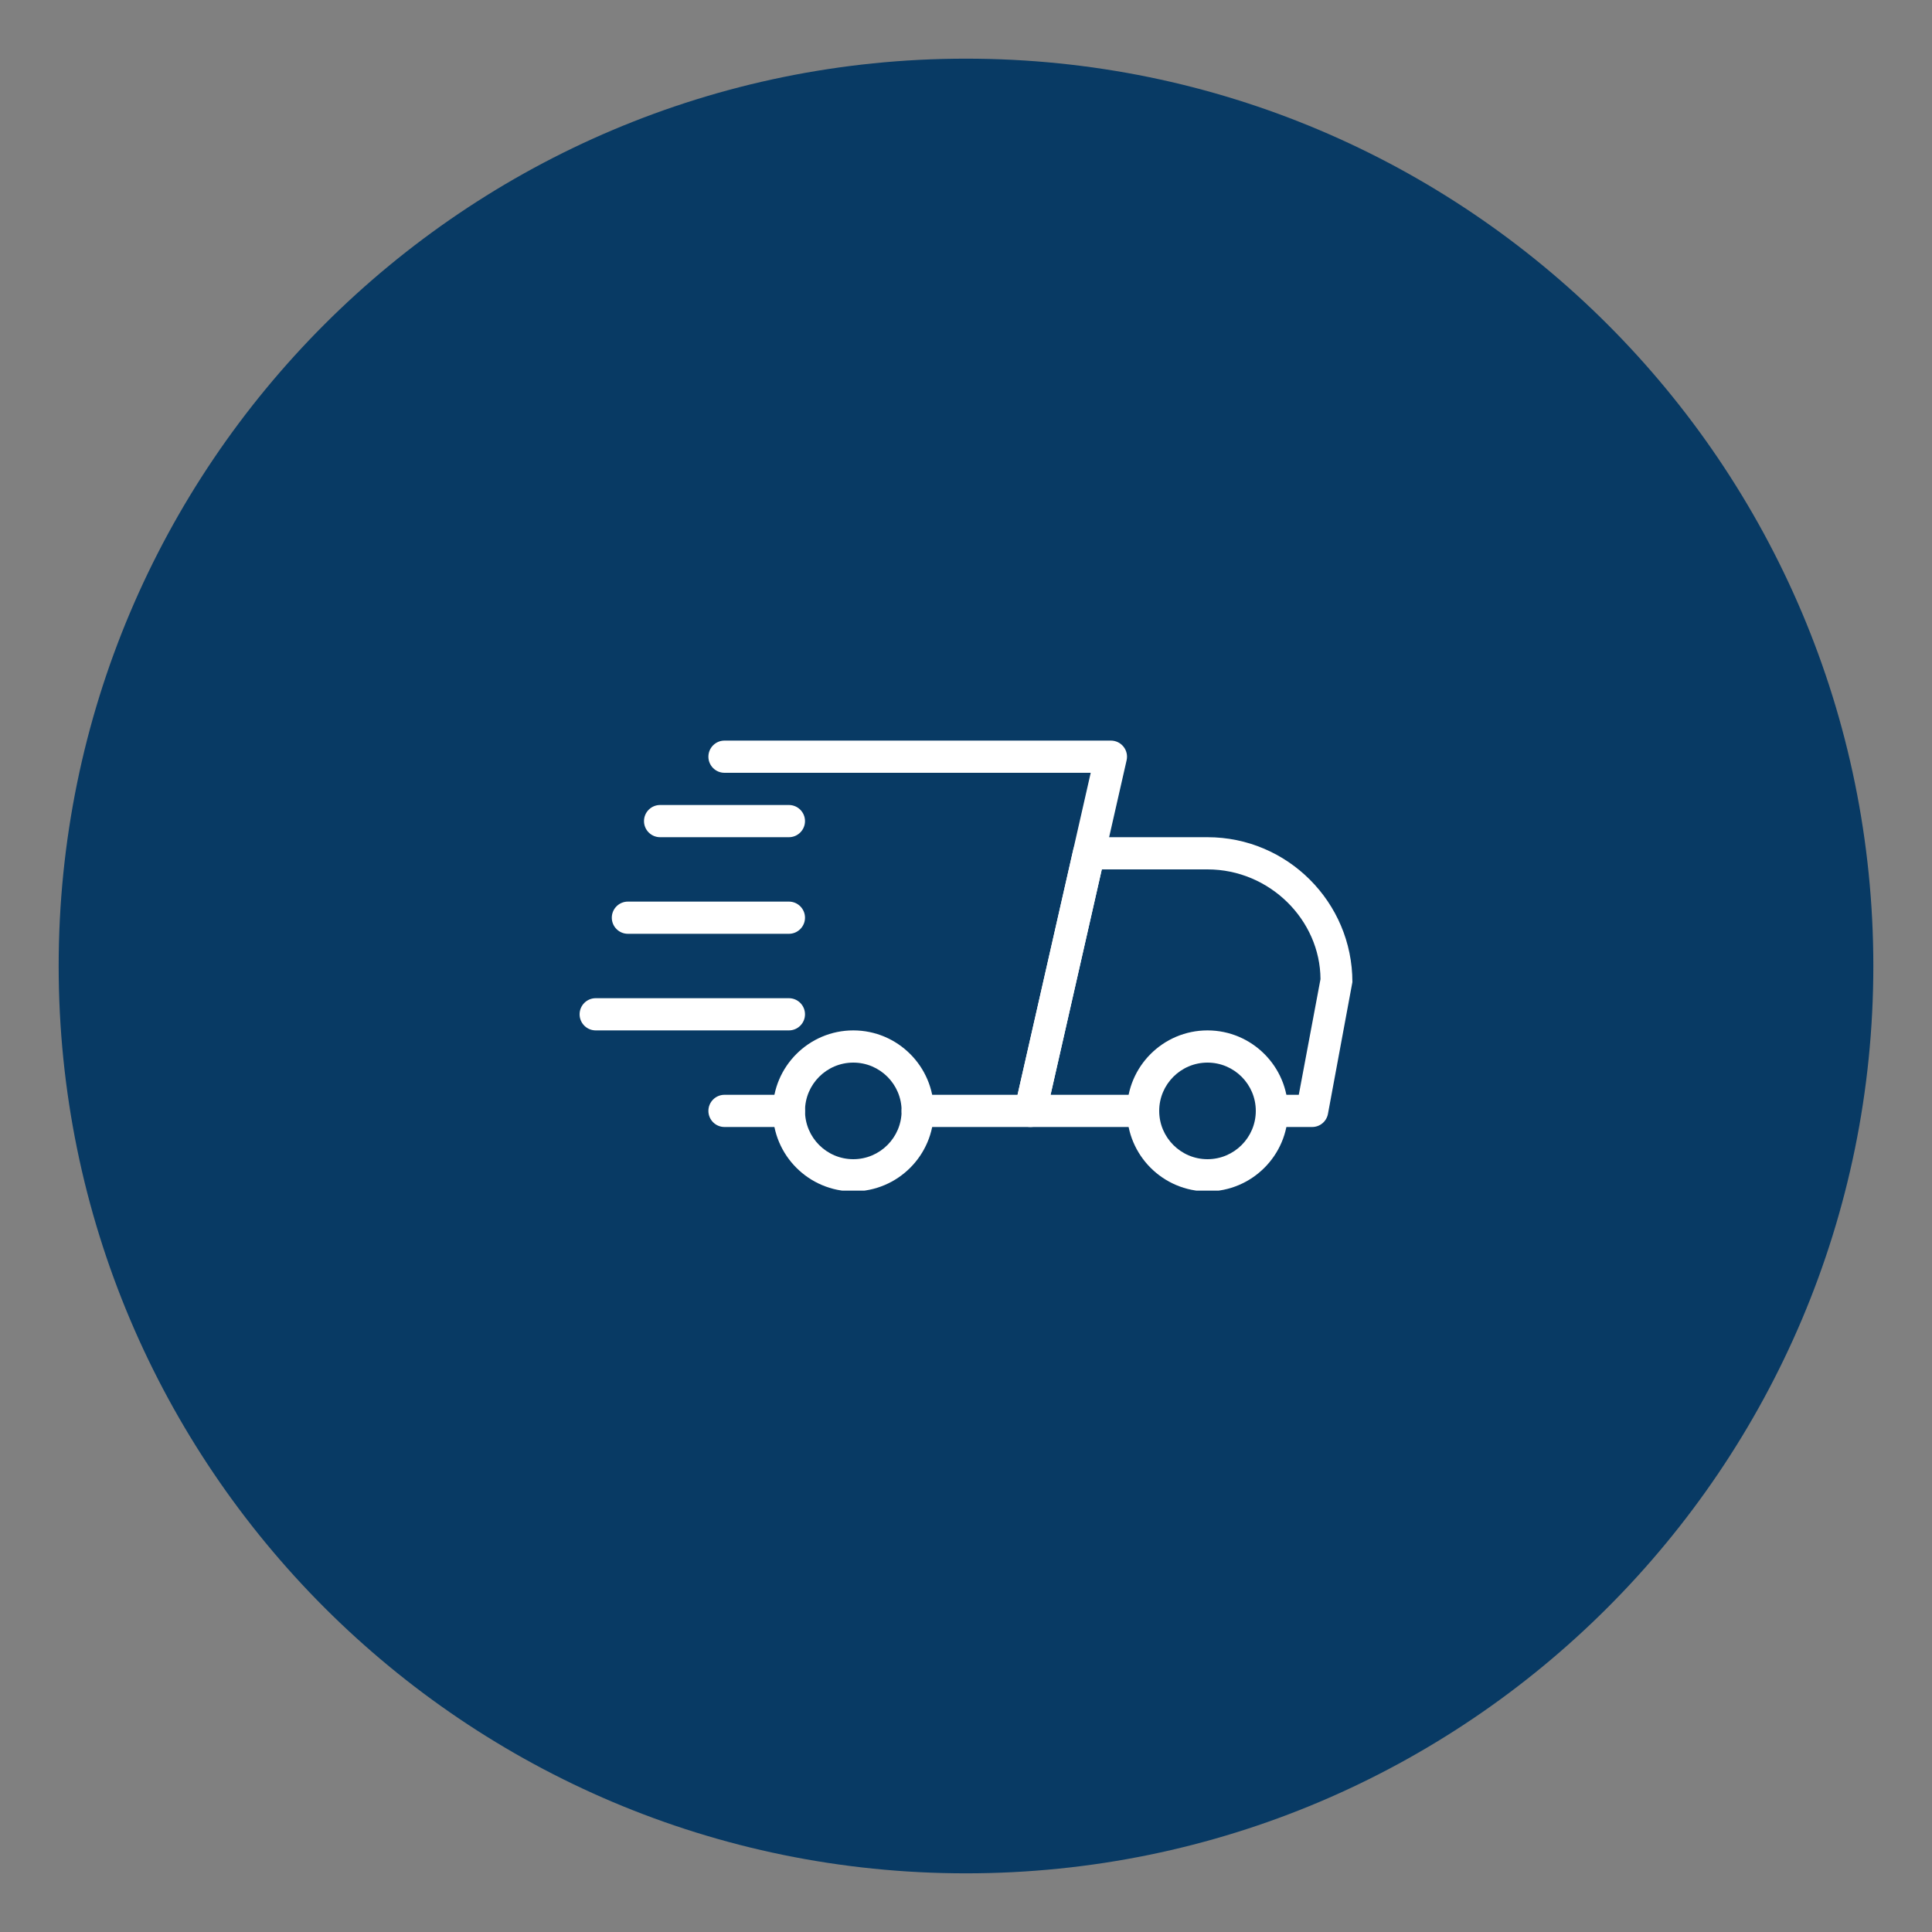 <svg version="1.0" preserveAspectRatio="xMidYMid meet" height="1000" viewBox="0 0 750 750" zoomAndPan="magnify" width="1000" xmlns:xlink="http://www.w3.org/1999/xlink" xmlns="http://www.w3.org/2000/svg"><rect x="0" y="0" width="750" height="750" fill="#808080" stroke="none"/><defs><clipPath id="03a30f03eb"><path clip-rule="nonzero" d="M 22.773 22.773 L 727.227 22.773 L 727.227 727.227 L 22.773 727.227 Z M 22.773 22.773"></path></clipPath><clipPath id="86ae9cc13d"><path clip-rule="nonzero" d="M 375 22.773 C 180.469 22.773 22.773 180.469 22.773 375 C 22.773 569.531 180.469 727.227 375 727.227 C 569.531 727.227 727.227 569.531 727.227 375 C 727.227 180.469 569.531 22.773 375 22.773 Z M 375 22.773"></path></clipPath><clipPath id="be9c6b2c24"><path clip-rule="nonzero" d="M 0.773 0.773 L 705.227 0.773 L 705.227 705.227 L 0.773 705.227 Z M 0.773 0.773"></path></clipPath><clipPath id="7f9d4d7037"><path clip-rule="nonzero" d="M 353 0.773 C 158.469 0.773 0.773 158.469 0.773 353 C 0.773 547.531 158.469 705.227 353 705.227 C 547.531 705.227 705.227 547.531 705.227 353 C 705.227 158.469 547.531 0.773 353 0.773 Z M 353 0.773"></path></clipPath><clipPath id="2917068d16"><rect height="706" y="0" width="706" x="0"></rect></clipPath><clipPath id="e23d0171bd"><path clip-rule="nonzero" d="M 437 400 L 500 400 L 500 462.203 L 437 462.203 Z M 437 400"></path></clipPath><clipPath id="ebd4651c91"><path clip-rule="nonzero" d="M 300 400 L 363 400 L 363 462.203 L 300 462.203 Z M 300 400"></path></clipPath><clipPath id="11a58d2bb9"><path clip-rule="nonzero" d="M 275 287.453 L 438 287.453 L 438 438 L 275 438 Z M 275 287.453"></path></clipPath></defs><g clip-path="url(#03a30f03eb)"><g clip-path="url(#86ae9cc13d)"><g transform="matrix(1, 0, 0, 1, 22, 22)"><g clip-path="url(#2917068d16)"><g clip-path="url(#be9c6b2c24)"><g clip-path="url(#7f9d4d7037)"><path fill-rule="nonzero" fill-opacity="1" d="M 0.773 0.773 L 705.227 0.773 L 705.227 705.227 L 0.773 705.227 Z M 0.773 0.773" fill="#083a64"></path></g></g></g></g></g></g><path fill-rule="nonzero" fill-opacity="1" d="M 306.25 437.5 L 281.25 437.5 C 277.801 437.5 275 434.699 275 431.25 C 275 427.801 277.801 425 281.25 425 L 306.25 425 C 309.699 425 312.5 427.801 312.5 431.25 C 312.5 434.699 309.699 437.5 306.25 437.5 Z M 306.25 437.5" fill="#ffffff"></path><path fill-rule="nonzero" fill-opacity="1" d="M 509.375 437.5 L 493.75 437.5 C 490.301 437.5 487.5 434.699 487.5 431.25 C 487.5 427.801 490.301 425 493.75 425 L 504.188 425 L 512.613 380.098 C 512.5 357.125 492.875 337.5 468.75 337.5 L 427.711 337.5 L 407.824 425 L 443.75 425 C 447.199 425 450 427.801 450 431.25 C 450 434.699 447.199 437.5 443.75 437.5 L 400 437.5 C 398.102 437.5 396.301 436.637 395.113 435.148 C 393.926 433.676 393.477 431.723 393.898 429.875 L 416.625 329.875 C 417.273 327.012 419.801 325 422.727 325 L 468.75 325 C 499.762 325 525 350.238 525 381.25 L 515.512 432.398 C 514.961 435.363 512.387 437.5 509.375 437.5 Z M 509.375 437.5" fill="#ffffff"></path><g clip-path="url(#e23d0171bd)"><path fill-rule="nonzero" fill-opacity="1" d="M 468.75 462.5 C 451.523 462.5 437.5 448.488 437.5 431.25 C 437.5 414.012 451.523 400 468.75 400 C 485.977 400 500 414.012 500 431.25 C 500 448.488 485.977 462.5 468.75 462.5 Z M 468.75 412.5 C 458.414 412.5 450 420.91 450 431.25 C 450 441.586 458.414 450 468.75 450 C 479.086 450 487.5 441.586 487.5 431.25 C 487.5 420.91 479.086 412.5 468.75 412.5 Z M 468.75 412.5" fill="#ffffff"></path></g><g clip-path="url(#ebd4651c91)"><path fill-rule="nonzero" fill-opacity="1" d="M 331.25 462.5 C 314.023 462.5 300 448.488 300 431.25 C 300 414.012 314.023 400 331.25 400 C 348.477 400 362.5 414.012 362.5 431.25 C 362.5 448.488 348.477 462.5 331.25 462.5 Z M 331.25 412.5 C 320.914 412.5 312.5 420.91 312.5 431.25 C 312.5 441.586 320.914 450 331.25 450 C 341.586 450 350 441.586 350 431.25 C 350 420.91 341.586 412.5 331.25 412.5 Z M 331.25 412.5" fill="#ffffff"></path></g><path fill-rule="nonzero" fill-opacity="1" d="M 306.25 325 L 256.25 325 C 252.801 325 250 322.199 250 318.75 C 250 315.301 252.801 312.5 256.25 312.5 L 306.25 312.5 C 309.699 312.5 312.5 315.301 312.5 318.75 C 312.5 322.199 309.699 325 306.25 325 Z M 306.25 325" fill="#ffffff"></path><path fill-rule="nonzero" fill-opacity="1" d="M 306.25 362.5 L 243.75 362.5 C 240.301 362.5 237.5 359.699 237.5 356.25 C 237.5 352.801 240.301 350 243.75 350 L 306.25 350 C 309.699 350 312.5 352.801 312.5 356.25 C 312.5 359.699 309.699 362.5 306.25 362.5 Z M 306.25 362.5" fill="#ffffff"></path><path fill-rule="nonzero" fill-opacity="1" d="M 306.25 400 L 231.25 400 C 227.801 400 225 397.199 225 393.75 C 225 390.301 227.801 387.5 231.25 387.5 L 306.25 387.5 C 309.699 387.5 312.5 390.301 312.5 393.75 C 312.5 397.199 309.699 400 306.25 400 Z M 306.25 400" fill="#ffffff"></path><g clip-path="url(#11a58d2bb9)"><path fill-rule="nonzero" fill-opacity="1" d="M 400 437.5 L 356.25 437.5 C 352.801 437.5 350 434.699 350 431.25 C 350 427.801 352.801 425 356.25 425 L 395.012 425 L 423.414 300 L 281.25 300 C 277.801 300 275 297.199 275 293.75 C 275 290.301 277.801 287.5 281.25 287.5 L 431.25 287.5 C 433.148 287.5 434.949 288.363 436.137 289.848 C 437.324 291.324 437.773 293.273 437.352 295.125 L 406.102 432.625 C 405.449 435.488 402.914 437.5 400 437.5 Z M 400 437.5" fill="#ffffff"></path></g></svg>